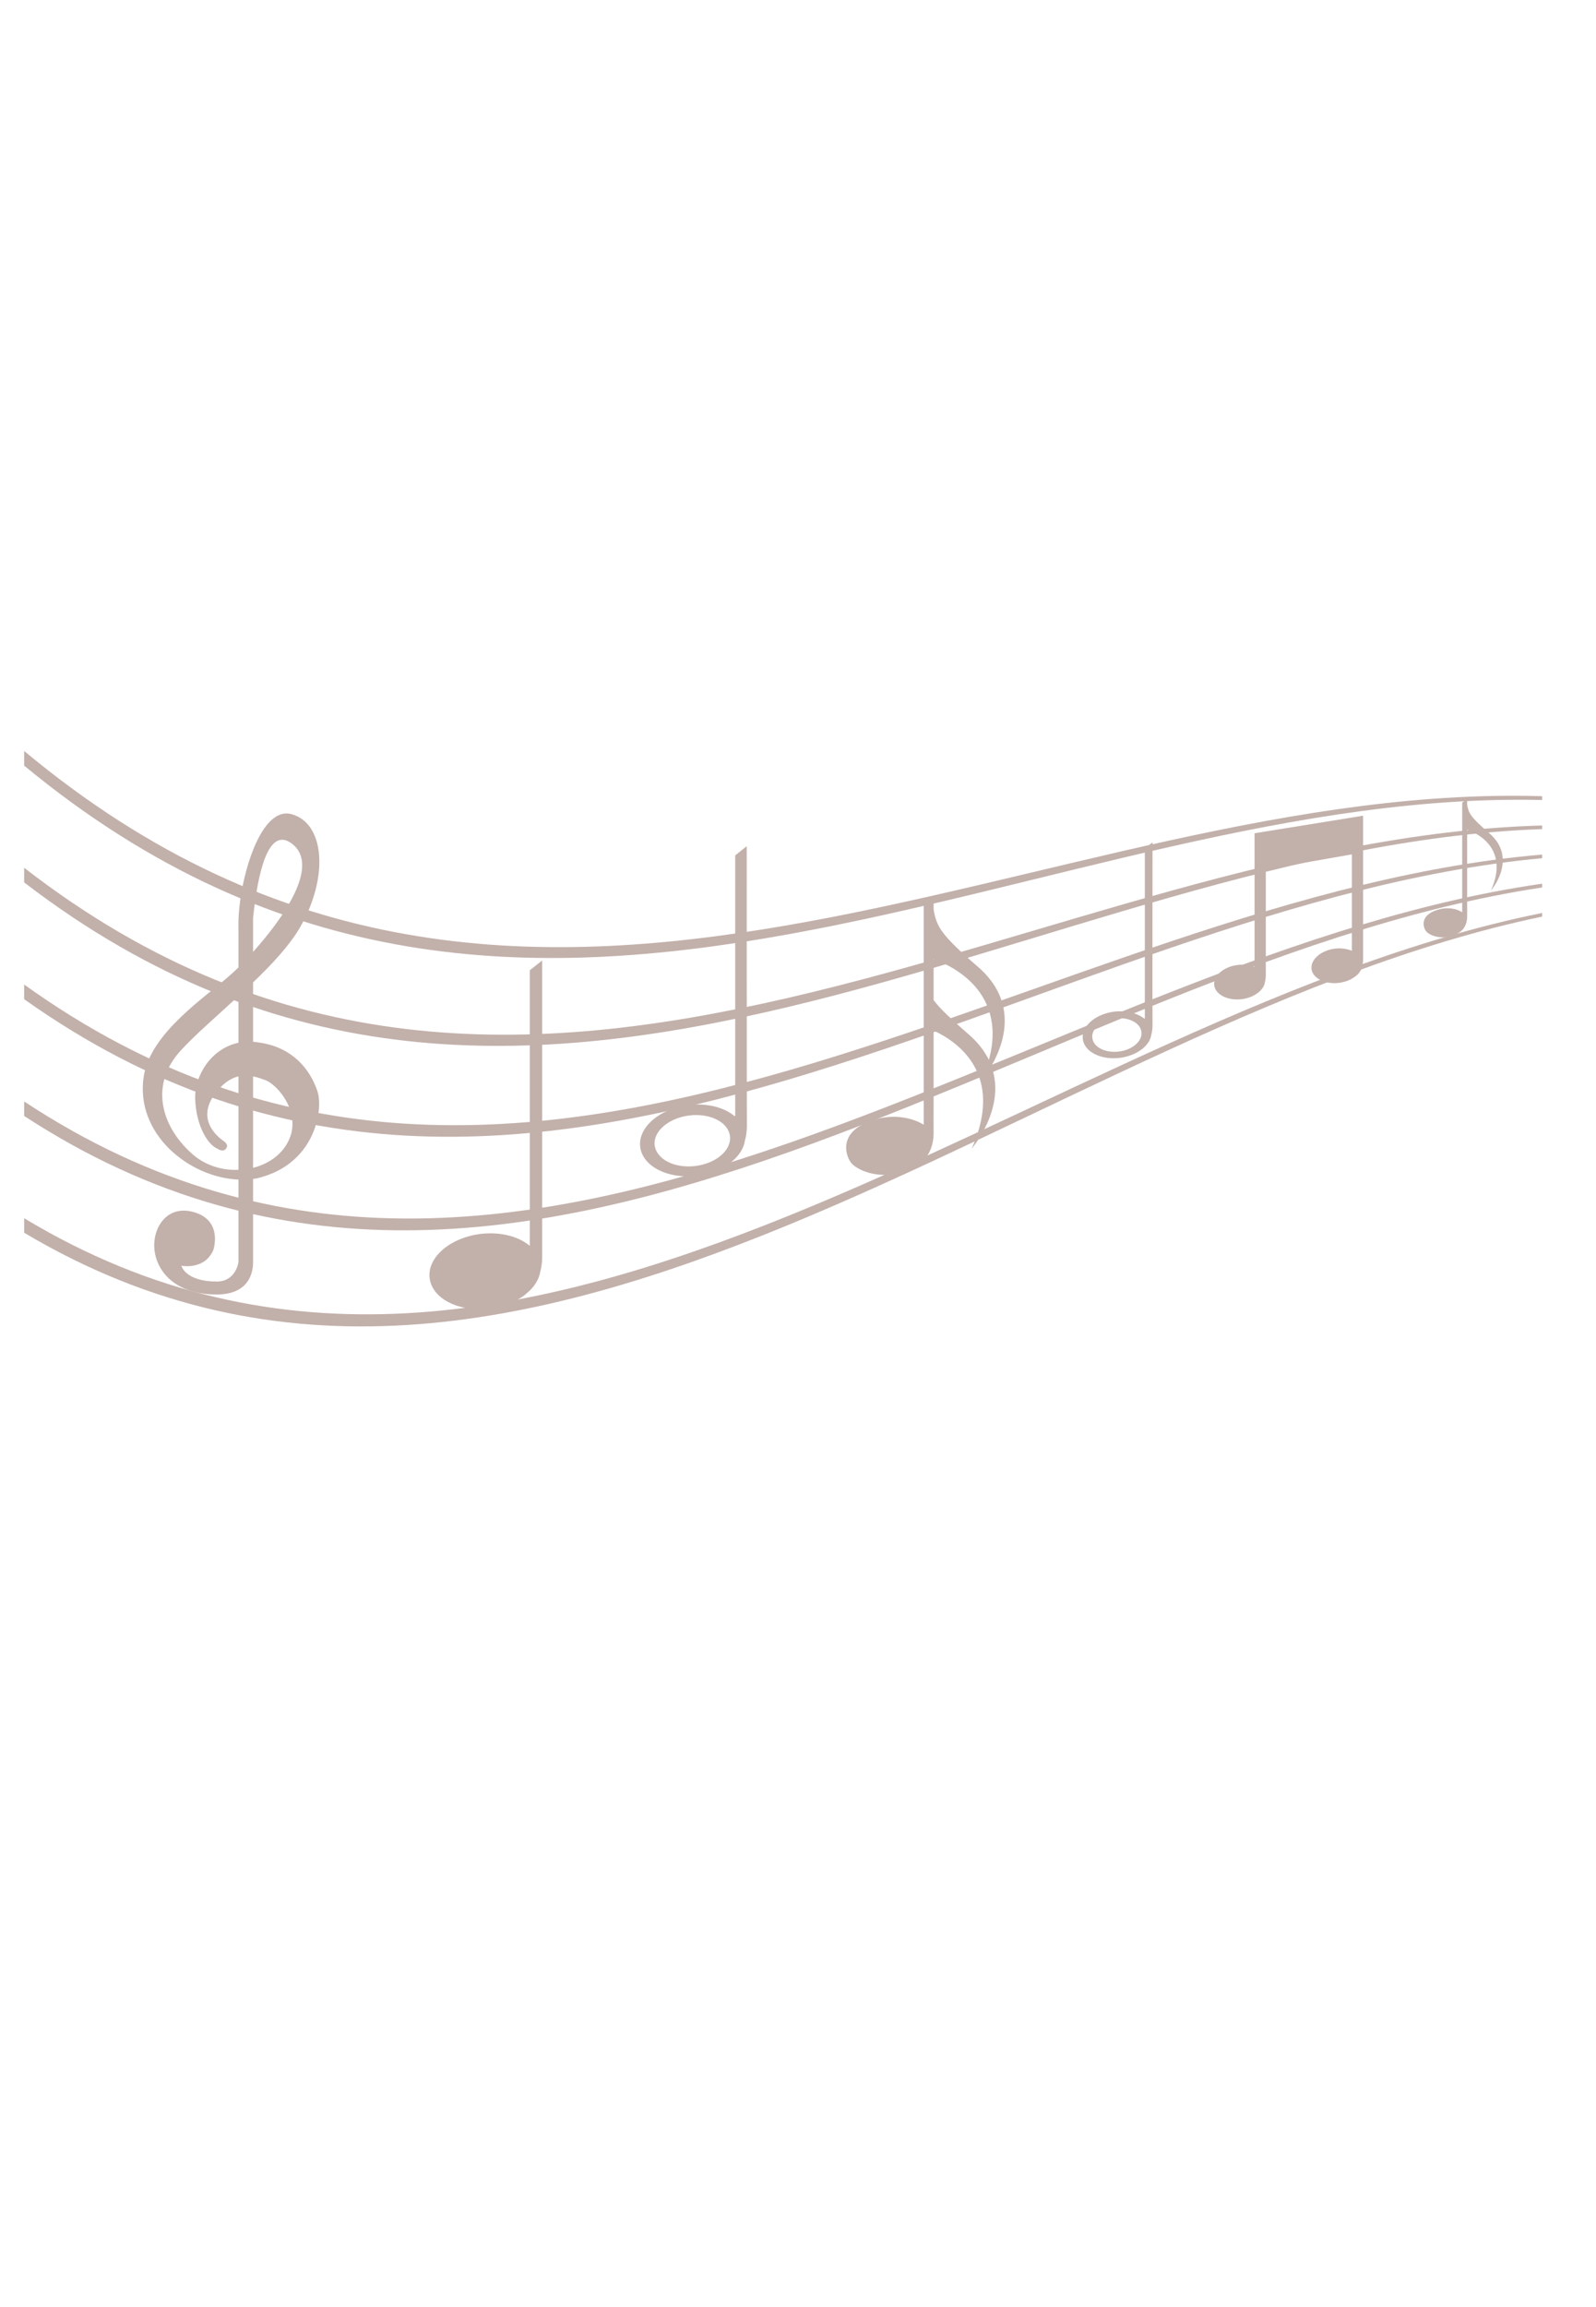 <svg xmlns="http://www.w3.org/2000/svg" xmlns:xlink="http://www.w3.org/1999/xlink" width="54" zoomAndPan="magnify" viewBox="0 0 40.5 58.5" height="78" preserveAspectRatio="xMidYMid meet" version="1.0"><defs><clipPath id="900e996e50"><path d="M 0.605 19.039 L 39.133 19.039 L 39.133 25 L 0.605 25 Z M 0.605 19.039 " clip-rule="nonzero"/></clipPath><clipPath id="9fceb2ba47"><path d="M 0.605 20 L 39.133 20 L 39.133 27 L 0.605 27 Z M 0.605 20 " clip-rule="nonzero"/></clipPath><clipPath id="0e62a8d53a"><path d="M 0.605 21 L 39.133 21 L 39.133 29 L 0.605 29 Z M 0.605 21 " clip-rule="nonzero"/></clipPath><clipPath id="9d7a683753"><path d="M 0.605 22 L 39.133 22 L 39.133 32 L 0.605 32 Z M 0.605 22 " clip-rule="nonzero"/></clipPath><clipPath id="880cc68f4e"><path d="M 0.605 23 L 39.133 23 L 39.133 34 L 0.605 34 Z M 0.605 23 " clip-rule="nonzero"/></clipPath></defs><path fill="#c2b0aa" d="M 7.281 29.004 C 7.105 29.309 6.789 29.52 6.422 29.613 L 6.422 27.293 C 6.535 27.316 6.641 27.355 6.73 27.387 C 7.051 27.5 7.711 28.273 7.281 29.004 Z M 4.852 29.238 C 4.094 28.551 3.785 27.504 4.594 26.629 C 4.969 26.223 5.516 25.754 6.051 25.258 L 6.051 26.441 C 5.348 26.59 4.934 27.285 4.953 27.859 C 4.973 28.539 5.27 29.027 5.52 29.129 C 5.52 29.129 5.684 29.246 5.754 29.094 C 5.777 29.039 5.75 28.992 5.691 28.945 C 5.633 28.902 4.949 28.465 5.43 27.77 C 5.641 27.473 5.852 27.34 6.051 27.293 L 6.051 29.664 C 5.629 29.68 5.191 29.551 4.852 29.238 Z M 7.406 21.391 C 8.145 21.949 7.164 23.312 6.422 24.137 L 6.422 23.273 C 6.543 22.109 6.812 20.945 7.406 21.391 Z M 6.469 26.422 C 6.453 26.418 6.438 26.418 6.422 26.418 L 6.422 24.91 C 6.91 24.445 7.352 23.965 7.613 23.516 C 8.348 22.242 8.242 20.875 7.398 20.645 C 6.555 20.414 6.023 22.508 6.051 23.512 L 6.051 24.531 C 5.969 24.609 5.898 24.676 5.844 24.723 C 5.215 25.285 3.824 26.184 3.648 27.289 C 3.418 28.758 4.812 29.863 6.051 29.91 L 6.051 32.004 C 6.051 32.004 5.988 32.496 5.5 32.496 C 4.699 32.496 4.602 32.094 4.602 32.094 C 4.602 32.094 5.191 32.215 5.414 31.695 C 5.414 31.695 5.664 30.953 4.926 30.738 C 4.188 30.523 3.82 31.219 3.934 31.789 C 4.027 32.277 4.477 32.816 5.477 32.824 C 6.312 32.832 6.422 32.281 6.422 32.004 L 6.422 29.895 C 6.508 29.883 6.594 29.863 6.676 29.836 C 8.004 29.438 8.207 28.129 8.055 27.672 C 7.875 27.129 7.422 26.516 6.469 26.422 " fill-opacity="1" fill-rule="nonzero"/><path fill="#c2b0aa" d="M 37.793 21.129 C 37.316 20.719 37.27 20.625 37.23 20.406 L 37.23 20.254 L 37.105 20.352 L 37.105 23.133 C 37.086 23.117 36.812 22.941 36.422 23.09 C 36.016 23.242 36.125 23.531 36.188 23.613 C 36.254 23.703 36.594 23.883 37.004 23.66 C 37.004 23.66 37.234 23.559 37.23 23.23 C 37.23 23.156 37.234 23.121 37.23 22.793 L 37.23 21.039 C 37.363 21.082 38.34 21.445 37.836 22.578 C 37.836 22.578 38.535 21.77 37.793 21.129 " fill-opacity="1" fill-rule="nonzero"/><path fill="#c2b0aa" d="M 24.574 26.223 C 24.105 25.816 23.844 25.566 23.691 25.359 L 23.691 24.324 C 23.934 24.406 25.598 25.023 25.094 26.875 C 24.984 26.656 24.82 26.434 24.574 26.223 Z M 24.812 24.512 C 23.859 23.688 23.766 23.492 23.691 23.059 L 23.691 22.754 L 23.441 22.949 L 23.441 28.52 C 23.402 28.496 22.852 28.141 22.066 28.434 C 21.254 28.738 21.469 29.316 21.594 29.48 C 21.73 29.664 22.414 30.02 23.234 29.578 C 23.234 29.578 23.695 29.371 23.691 28.719 C 23.688 28.566 23.691 28.496 23.691 27.836 L 23.691 26.133 C 24.27 26.398 25.508 27.215 24.66 29.121 C 24.66 29.121 25.547 28.098 25.156 27.031 C 25.477 26.477 25.855 25.41 24.812 24.512 " fill-opacity="1" fill-rule="nonzero"/><path fill="#c2b0aa" d="M 13.711 32.242 C 13.742 32.125 13.762 31.992 13.758 31.836 C 13.758 31.645 13.758 24.355 13.758 24.355 L 13.445 24.602 L 13.445 31.59 C 13.441 31.586 13.43 31.578 13.418 31.57 C 13.133 31.344 12.68 31.23 12.188 31.289 C 11.414 31.387 10.836 31.891 10.902 32.41 C 10.969 32.934 11.648 33.277 12.426 33.18 C 12.754 33.141 13.043 33.027 13.27 32.871 C 13.297 32.852 13.332 32.824 13.371 32.789 C 13.559 32.633 13.68 32.441 13.711 32.242 " fill-opacity="1" fill-rule="nonzero"/><path fill="#c2b0aa" d="M 28.395 26.664 C 28.051 26.707 27.746 26.555 27.719 26.32 C 27.688 26.09 27.945 25.867 28.289 25.824 C 28.633 25.781 28.938 25.934 28.965 26.164 C 28.996 26.398 28.738 26.621 28.395 26.664 Z M 29.246 21.359 L 29.051 21.512 L 29.051 25.836 L 29.035 25.828 C 28.859 25.688 28.578 25.617 28.273 25.652 C 27.793 25.715 27.438 26.023 27.477 26.348 C 27.516 26.672 27.938 26.883 28.418 26.824 C 28.621 26.797 28.805 26.727 28.941 26.629 C 28.961 26.617 28.98 26.602 29.004 26.582 C 29.121 26.484 29.195 26.367 29.215 26.242 C 29.234 26.172 29.246 26.086 29.246 25.992 C 29.242 25.871 29.246 21.359 29.246 21.359 " fill-opacity="1" fill-rule="nonzero"/><path fill="#c2b0aa" d="M 17.648 29.566 C 17.121 29.633 16.66 29.398 16.613 29.043 C 16.57 28.691 16.961 28.352 17.488 28.285 C 18.016 28.219 18.48 28.453 18.523 28.805 C 18.57 29.16 18.176 29.5 17.648 29.566 Z M 18.949 21.457 L 18.656 21.691 L 18.656 28.305 C 18.648 28.305 18.641 28.297 18.625 28.289 C 18.359 28.074 17.93 27.965 17.465 28.023 C 16.73 28.117 16.184 28.59 16.246 29.086 C 16.309 29.578 16.953 29.906 17.688 29.812 C 18 29.773 18.273 29.668 18.484 29.52 C 18.516 29.5 18.547 29.477 18.582 29.445 C 18.758 29.297 18.875 29.113 18.902 28.926 C 18.934 28.816 18.953 28.688 18.953 28.543 C 18.949 28.359 18.949 21.457 18.949 21.457 " fill-opacity="1" fill-rule="nonzero"/><path fill="#c2b0aa" d="M 34.59 24.199 L 34.59 20.684 L 31.836 21.129 L 31.836 24.523 C 31.715 24.469 31.562 24.449 31.402 24.469 C 31.047 24.516 30.785 24.742 30.812 24.984 C 30.844 25.223 31.156 25.379 31.512 25.336 C 31.66 25.316 31.793 25.266 31.898 25.191 C 31.91 25.184 31.926 25.172 31.945 25.156 C 32.031 25.082 32.086 24.996 32.098 24.906 C 32.113 24.852 32.121 24.789 32.121 24.719 C 32.121 24.711 32.121 24.672 32.121 24.613 L 32.121 22.047 L 34.305 21.664 L 34.305 24.109 C 34.184 24.059 34.031 24.035 33.871 24.055 C 33.516 24.102 33.254 24.332 33.281 24.57 C 33.312 24.809 33.625 24.965 33.98 24.922 C 34.129 24.902 34.262 24.852 34.367 24.777 C 34.379 24.77 34.395 24.758 34.414 24.742 C 34.5 24.672 34.555 24.582 34.566 24.492 C 34.582 24.441 34.59 24.383 34.59 24.32 L 34.59 24.309 C 34.59 24.297 34.59 24.262 34.59 24.199 " fill-opacity="1" fill-rule="nonzero"/><g clip-path="url(#900e996e50)"><path fill="#c2b0aa" d="M 39.402 20.199 C 26.473 19.664 13.543 29.809 0.613 19.043 L 0.613 19.414 C 13.543 30.09 26.473 19.848 39.402 20.293 L 39.402 20.199 " fill-opacity="1" fill-rule="nonzero"/></g><g clip-path="url(#9fceb2ba47)"><path fill="#c2b0aa" d="M 39.402 20.926 C 26.473 21.133 13.543 32.027 0.613 22.004 L 0.613 22.375 C 13.543 32.305 26.473 21.316 39.402 21.016 L 39.402 20.926 " fill-opacity="1" fill-rule="nonzero"/></g><g clip-path="url(#0e62a8d53a)"><path fill="#c2b0aa" d="M 39.402 21.648 C 26.473 22.602 13.543 34.242 0.613 24.965 L 0.613 25.336 C 13.543 34.52 26.473 22.789 39.402 21.738 L 39.402 21.648 " fill-opacity="1" fill-rule="nonzero"/></g><g clip-path="url(#9d7a683753)"><path fill="#c2b0aa" d="M 39.402 22.371 C 26.473 24.074 13.543 36.457 0.613 27.93 L 0.613 28.297 C 13.543 36.734 26.473 24.258 39.402 22.465 L 39.402 22.371 " fill-opacity="1" fill-rule="nonzero"/></g><g clip-path="url(#880cc68f4e)"><path fill="#c2b0aa" d="M 39.402 23.098 C 26.473 25.543 13.543 38.672 0.613 30.891 L 0.613 31.258 C 13.543 38.949 26.473 25.727 39.402 23.188 L 39.402 23.098 " fill-opacity="1" fill-rule="nonzero"/></g></svg>